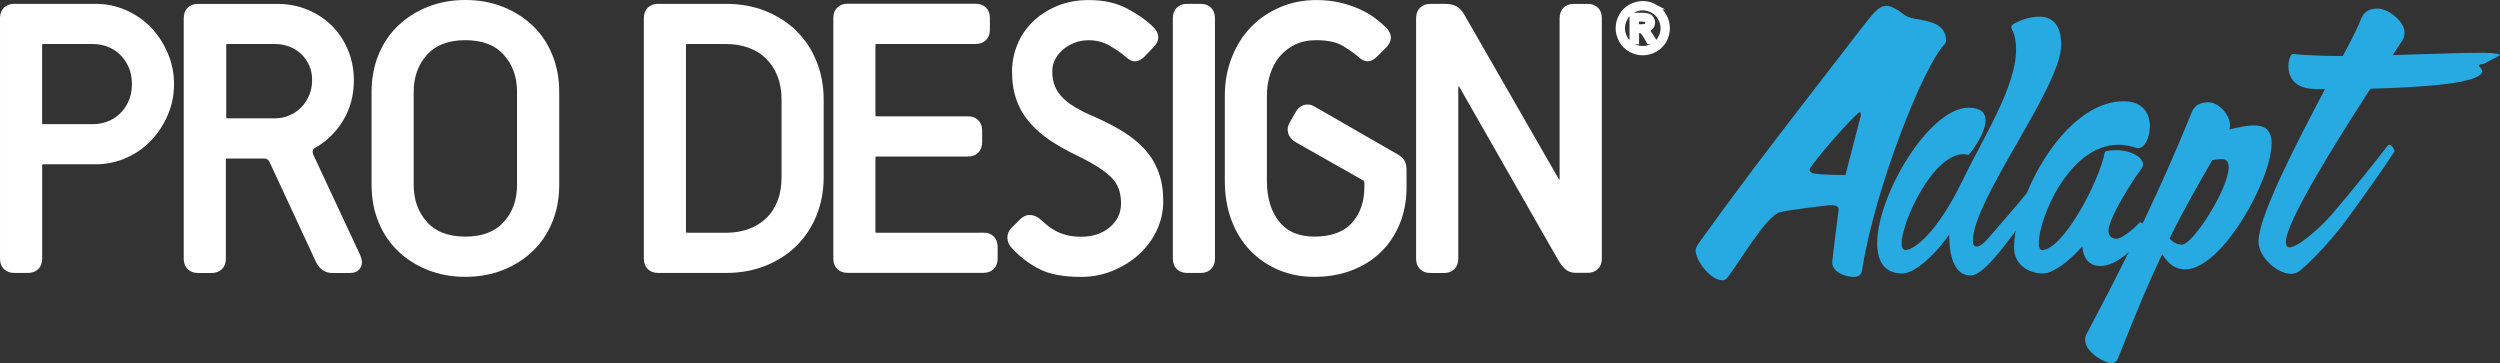 <svg xmlns="http://www.w3.org/2000/svg" id="Camada_2" viewBox="0 0 474.19 68.88"><rect x="0" y="0" width="474.19" height="68.88" fill="#333333" stroke="none"/><defs><style>      .cls-1 {        fill: #fff;        stroke: #fff;        stroke-miterlimit: 10;      }      .cls-2 {        fill: #27aae1;      }    </style></defs><g id="Layer_1"><g><path class="cls-1" d="M28.31,5.61c-1.28-1.35-2.8-2.42-4.56-3.2-1.77-.79-3.63-1.18-5.59-1.18H2.71c-.69,0-1.23.2-1.62.59-.39.39-.59.93-.59,1.62v45.62c0,.69.2,1.23.59,1.62.39.39.93.59,1.62.59h2.58c.69,0,1.23-.2,1.62-.59.39-.39.59-.93.59-1.62v-17.66c0-.49.25-.74.74-.74h9.93c1.96,0,3.83-.39,5.59-1.18,1.77-.79,3.29-1.85,4.56-3.2,1.28-1.35,2.29-2.91,3.05-4.67.76-1.77,1.14-3.65,1.14-5.67s-.38-3.84-1.14-5.63c-.76-1.79-1.78-3.36-3.05-4.71ZM24.82,19.45c-.47,1.01-1.07,1.85-1.8,2.54-.74.69-1.57,1.2-2.5,1.54-.93.35-1.89.52-2.87.52h-9.42c-.49,0-.74-.24-.74-.74v-14.72c0-.49.24-.74.74-.74h9.42c.98,0,1.94.17,2.87.52.93.34,1.77.86,2.5,1.54.74.69,1.34,1.53,1.8,2.54.47,1.01.7,2.17.7,3.5,0,1.32-.23,2.49-.7,3.49Z"></path><path class="cls-1" d="M59.04,29.71c-.44-.98-.27-1.69.52-2.13,2.04-1.13,3.73-2.77,5.06-4.93,1.33-2.16,2-4.64,2-7.43,0-1.96-.36-3.8-1.07-5.52-.71-1.72-1.69-3.2-2.94-4.45s-2.74-2.23-4.45-2.94c-1.72-.71-3.56-1.07-5.52-1.07h-15.08c-.69,0-1.23.2-1.62.59-.39.39-.59.93-.59,1.62v45.62c0,.69.2,1.23.59,1.62.39.39.93.59,1.62.59h2.57c.69,0,1.23-.2,1.62-.59s.59-.93.59-1.62v-18.76c0-.49.25-.74.74-.74h6.99c.74,0,1.25.34,1.55,1.03l8.68,18.69c.59,1.33,1.5,1.99,2.72,1.99h3.39c.74,0,1.25-.26,1.54-.77.29-.51.27-1.14-.07-1.88l-8.83-18.91ZM55.03,22.39c-.91.37-1.85.55-2.83.55h-9.05c-.49,0-.74-.24-.74-.74v-13.61c0-.49.24-.74.74-.74h9.05c.98,0,1.92.17,2.83.51.91.34,1.7.84,2.39,1.47.69.64,1.24,1.41,1.66,2.32.42.91.62,1.93.62,3.05s-.21,2.17-.62,3.13c-.42.96-.97,1.78-1.66,2.46-.69.69-1.48,1.21-2.39,1.58Z"></path><path class="cls-1" d="M100.67,5.21c-1.54-1.47-3.37-2.62-5.48-3.46-2.11-.83-4.41-1.25-6.92-1.25-2.5,0-4.81.42-6.91,1.25-2.11.84-3.94,1.99-5.48,3.46-1.55,1.47-2.75,3.25-3.61,5.33-.86,2.09-1.29,4.38-1.29,6.88v17.66c0,2.5.43,4.8,1.29,6.88.86,2.09,2.06,3.86,3.61,5.34,1.54,1.47,3.37,2.62,5.48,3.46,2.11.83,4.41,1.25,6.91,1.25s4.81-.42,6.92-1.25,3.94-1.99,5.48-3.46c1.55-1.47,2.75-3.25,3.61-5.34.86-2.08,1.29-4.38,1.29-6.88v-17.66c0-2.5-.43-4.79-1.29-6.88-.86-2.08-2.06-3.86-3.61-5.33ZM98.57,35.08c0,2.94-.88,5.4-2.65,7.36-1.77,1.96-4.32,2.94-7.65,2.94-3.34,0-5.89-.98-7.65-2.94-1.77-1.96-2.65-4.41-2.65-7.36v-17.66c0-2.94.88-5.4,2.65-7.36,1.77-1.96,4.32-2.94,7.65-2.94,3.34,0,5.89.98,7.65,2.94,1.77,1.96,2.65,4.42,2.65,7.36v17.66Z"></path><path class="cls-1" d="M150.8,6.31c-1.57-1.57-3.47-2.81-5.7-3.72-2.23-.91-4.7-1.36-7.39-1.36h-12.88c-.69,0-1.23.2-1.62.59-.39.39-.59.93-.59,1.62v45.62c0,.69.2,1.23.59,1.62.39.39.93.59,1.62.59h12.88c2.7,0,5.16-.45,7.39-1.36,2.23-.91,4.13-2.15,5.7-3.72,1.57-1.57,2.78-3.43,3.64-5.59s1.29-4.49,1.29-6.99v-14.72c0-2.5-.43-4.83-1.29-6.99-.86-2.16-2.07-4.02-3.64-5.59ZM147.93,38.32c-.54,1.37-1.3,2.53-2.28,3.46-.98.93-2.15,1.64-3.49,2.13-1.35.49-2.83.74-4.45.74h-7.36c-.49,0-.74-.24-.74-.74V8.59c0-.49.25-.74.74-.74h7.36c1.62,0,3.1.24,4.45.74,1.35.49,2.51,1.21,3.49,2.17.98.96,1.74,2.12,2.28,3.49.54,1.38.81,2.92.81,4.64v14.72c0,1.77-.27,3.34-.81,4.71Z"></path><path class="cls-1" d="M186.53,44.65h-20.24c-.49,0-.74-.24-.74-.74v-13.98c0-.49.25-.74.74-.74h17.29c.69,0,1.23-.2,1.62-.59.39-.39.59-.93.59-1.62v-2.21c0-.69-.2-1.23-.59-1.62-.39-.39-.93-.59-1.62-.59h-17.29c-.49,0-.74-.24-.74-.74v-13.24c0-.49.25-.74.74-.74h18.76c.69,0,1.23-.2,1.62-.59.39-.39.59-.93.59-1.62v-2.21c0-.69-.2-1.23-.59-1.62-.39-.39-.93-.59-1.62-.59h-24.28c-.69,0-1.23.2-1.62.59s-.59.93-.59,1.62v45.62c0,.69.2,1.23.59,1.62.39.39.93.59,1.62.59h25.75c.69,0,1.23-.2,1.62-.59.39-.39.59-.93.59-1.62v-2.21c0-.69-.2-1.23-.59-1.62s-.93-.59-1.62-.59Z"></path><path class="cls-1" d="M216.82,28.72c-1.08-1.2-2.41-2.29-3.97-3.27-1.57-.98-3.36-1.91-5.37-2.8-1.52-.64-2.81-1.28-3.86-1.91-1.05-.64-1.91-1.31-2.58-2.02-.66-.71-1.15-1.48-1.47-2.32-.32-.83-.48-1.79-.48-2.87,0-.83.18-1.63.55-2.39.37-.76.88-1.43,1.55-2.02.66-.59,1.45-1.07,2.35-1.44.91-.37,1.9-.55,2.98-.55,1.57,0,3.02.39,4.34,1.18,1.32.78,2.3,1.47,2.94,2.06.59.54,1.1.8,1.54.77.44-.02.91-.28,1.4-.77l1.69-1.77c1.03-1.03,1.03-2.06,0-3.09-1.18-1.18-2.76-2.31-4.75-3.38-1.99-1.08-4.38-1.62-7.17-1.62-2.16,0-4.11.37-5.85,1.1-1.74.74-3.23,1.7-4.45,2.91-1.23,1.2-2.16,2.59-2.79,4.16-.64,1.57-.96,3.19-.96,4.86,0,2.01.28,3.79.85,5.33.56,1.55,1.39,2.93,2.47,4.16,1.08,1.23,2.37,2.33,3.86,3.31,1.5.98,3.18,1.91,5.04,2.8,2.94,1.42,5.09,2.8,6.44,4.12,1.35,1.33,2.02,3.09,2.02,5.3,0,1.96-.76,3.59-2.28,4.89-1.52,1.3-3.46,1.95-5.81,1.95-1.08,0-2.04-.11-2.87-.33-.83-.22-1.57-.5-2.21-.85-.64-.34-1.2-.72-1.69-1.14-.49-.42-.93-.8-1.33-1.14-.44-.39-.95-.61-1.51-.66-.56-.05-1.09.17-1.58.66l-1.62,1.62c-.49.49-.71,1.03-.66,1.62.05.59.27,1.08.66,1.47,1.42,1.57,3.08,2.86,4.97,3.86,1.89,1.01,4.5,1.51,7.84,1.51,2.06,0,4.01-.38,5.85-1.14,1.84-.76,3.45-1.77,4.82-3.02,1.37-1.25,2.45-2.71,3.24-4.38.78-1.67,1.18-3.43,1.18-5.3,0-2.01-.28-3.79-.85-5.33-.56-1.54-1.39-2.92-2.46-4.12Z"></path><path class="cls-1" d="M229.36,1.82c-.39-.39-.93-.59-1.62-.59h-2.57c-.69,0-1.23.2-1.62.59-.39.39-.59.93-.59,1.62v45.62c0,.69.2,1.23.59,1.62.39.39.93.59,1.62.59h2.57c.69,0,1.23-.2,1.62-.59.39-.39.59-.93.59-1.62V3.44c0-.69-.2-1.23-.59-1.62Z"></path><path class="cls-1" d="M264.72,29.64l-15.6-8.98c-.54-.34-1.09-.43-1.65-.26-.56.17-.99.55-1.29,1.14l-1.1,1.91c-.35.59-.43,1.15-.26,1.69.17.54.53.98,1.07,1.33l12.73,7.21c.25.1.42.22.52.37.1.15.15.42.15.81v.59c0,2.94-.84,5.33-2.5,7.17-1.67,1.84-4.17,2.76-7.5,2.76-3.09,0-5.44-1.02-7.06-3.05-1.62-2.03-2.43-4.7-2.43-7.98v-16.19c0-1.52.22-2.96.66-4.31.44-1.35,1.09-2.53,1.95-3.53.86-1,1.89-1.79,3.09-2.35,1.2-.56,2.59-.85,4.16-.85,2.26,0,4.03.39,5.34,1.18,1.3.79,2.27,1.47,2.91,2.06.59.54,1.1.8,1.55.77.44-.02.91-.28,1.4-.77l1.69-1.69c1.03-1.03,1.03-2.06,0-3.09-.54-.54-1.21-1.11-2.02-1.73-.81-.61-1.76-1.16-2.83-1.65-1.08-.49-2.28-.89-3.6-1.21-1.33-.32-2.8-.48-4.42-.48-2.4,0-4.64.44-6.7,1.33-2.06.88-3.84,2.1-5.34,3.64-1.5,1.55-2.67,3.41-3.53,5.59-.86,2.18-1.29,4.55-1.29,7.1v16.19c0,2.6.4,4.99,1.21,7.17.81,2.18,1.95,4.05,3.42,5.59,1.47,1.54,3.21,2.75,5.22,3.6,2.01.86,4.22,1.29,6.62,1.29,2.5,0,4.79-.39,6.88-1.18,2.08-.79,3.87-1.9,5.37-3.35,1.5-1.45,2.66-3.19,3.5-5.23.83-2.03,1.25-4.3,1.25-6.81v-3.09c0-.69-.1-1.21-.3-1.58-.2-.37-.61-.75-1.25-1.14Z"></path><path class="cls-1" d="M301.11,1.24h-2.58c-.69,0-1.23.2-1.62.59-.39.39-.59.93-.59,1.62v30.46c0,.39-.13.61-.4.66-.27.05-.51-.07-.7-.37l-17.88-31.12c-.39-.69-.83-1.16-1.32-1.44-.49-.27-1.1-.4-1.84-.4h-2.87c-.69,0-1.23.2-1.62.59-.39.39-.59.93-.59,1.62v45.62c0,.69.2,1.23.59,1.62.39.39.93.59,1.62.59h2.58c.69,0,1.23-.2,1.62-.59.39-.39.59-.93.59-1.62V16.61c0-.39.13-.64.41-.74.27-.1.53.05.77.44l18.69,32.74c.44.74.87,1.29,1.29,1.65.42.37.97.55,1.65.55h2.21c.69,0,1.23-.2,1.62-.59.39-.39.59-.93.59-1.62V3.44c0-.69-.2-1.23-.59-1.62-.39-.39-.93-.59-1.62-.59Z"></path><path class="cls-1" d="M312.42,5.94c-.11-.1-.25-.19-.42-.26.43-.03.78-.19,1.04-.46.26-.27.39-.59.39-.96,0-.26-.08-.5-.23-.73-.16-.23-.37-.39-.63-.48-.26-.09-.69-.14-1.27-.14h-1.72v5h.81v-2.13h.47c.28,0,.5.06.65.17.21.16.49.54.84,1.16l.44.79h.99l-.61-.98c-.29-.46-.54-.79-.74-.99ZM311.35,5.1h-.98v-1.51h.92c.39,0,.66.03.81.09.15.06.26.15.34.26.08.12.12.25.12.4,0,.23-.09.42-.26.55s-.49.21-.96.21Z"></path><path class="cls-1" d="M313.89,1.3c-.74-.4-1.51-.6-2.29-.6s-1.54.2-2.29.6c-.74.4-1.32.97-1.74,1.72-.42.75-.62,1.52-.62,2.33s.21,1.57.62,2.31c.41.74.98,1.31,1.72,1.72.74.41,1.51.61,2.31.61s1.58-.21,2.31-.61c.74-.41,1.31-.98,1.72-1.72.41-.74.61-1.51.61-2.31s-.21-1.59-.62-2.33c-.42-.75-.99-1.32-1.74-1.72ZM314.97,7.27c-.34.61-.82,1.09-1.44,1.44s-1.26.51-1.93.51-1.31-.17-1.93-.51c-.62-.34-1.1-.82-1.44-1.44-.34-.61-.51-1.26-.51-1.92s.17-1.32.52-1.94c.35-.62.83-1.1,1.45-1.44s1.25-.5,1.91-.5,1.28.17,1.9.5,1.1.81,1.45,1.44c.35.62.52,1.27.52,1.94s-.17,1.31-.51,1.92Z"></path></g><g><path class="cls-2" d="M369.11,7.68c-.06-4.51-5.99-3.42-7.86-4.83-1.48-1.16-2.58-1.74-3.48-1.74-1.35,0-2.45,1.35-4.45,3.93-11.66,15.14-20.87,26.8-31.12,41.1-.45.64-.58,1.03-.58,1.29,0,2.06,2.83,5.73,5.09,5.73.71,0,.9-.52,1.29-.97,2.19-2.96,7.09-11.21,9.54-11.92,1.29-.39,9.21-1.35,9.6-1.35,1.35,0,1.61.32,1.61.84-.13,1.03-1.09,8.31-1.22,9.99,0,1.8,2.32,2.77,4.06,2.77,1.42,0,1.55-.84,1.67-1.74,2.51-15.4,11.53-38.14,15.53-42.33.26-.26.32-.51.32-.77ZM350.05,33.19c-.58,0-4.19,0-5.86-.26-.71-.13-.97-.39-.97-.71,0-.84,8.89-10.95,9.53-10.95.19,0,.19.26.19.71l-2.9,11.21Z"></path><path class="cls-2" d="M427.49,23.79c-1.42,0-3.03.39-4.64.77.06-.19.13-.45.13-.71,0-2.19-2.19-4.45-4.12-4.45-1.09,0-2.51.32-3.09,1.8-2.88,7.07-5.83,13.81-9.37,21.2-.25-.19-.49-.26-.49-.26-.64.71-3.22,3.16-4.57,3.16-.39,0-1.42-.32-1.42-1.48,0-2.45,4.64-9.66,6.06-11.53.32-.45.51-.84.51-1.1,0-1.35-2.32-2.71-5.09-2.71-.71,0-1.42.06-2.13.26-1.16,5.99-8.05,18.68-11.92,18.68-.45,0-.64-.51-.64-1.35,0-4.57,5.73-18.62,15.14-18.62.97,0,2,.19,3.09.52.26.06.52.13.71.13,1.09,0,2.13-2,2.13-4.12,0-2.32-1.22-4.77-4.96-4.77-7.86,0-14.87,8.83-18.4,17.45-.96,1.16-1.78,2.14-2.28,2.71-2.58,2.96-5.03,5.93-5.67,6.51-.52.52-1.1.9-1.55.9-.39,0-.71-.32-.71-1.1,0-7.86,16.75-29.18,16.75-37.17,0-4.19-2-5.35-4.19-5.35-1.68,0-3.48.64-4.57,1.22-.52.26-.71.52-.71.77s.19.52.39.97c.39,1.03.52,2.13.52,3.29,0,7.15-6.31,16.81-10.37,25.25-4.32,8.89-8.7,12.75-10.63,12.75-.45,0-.71-.45-.71-1.22,0-4.12,5.93-16.94,11.73-16.94.32,0,.64.06.97.13,1.22-1.35,3.22-4.45,3.22-6.57,0-1.35-.84-2.38-3.22-2.38-7.47,0-17.33,16.62-17.33,25.71,0,3.41,1.35,5.73,4.77,5.73,2.13,0,5.8-3.03,8.89-7.34,0,5.99,2,7.73,4.06,7.73s5.32-4.1,8.55-8.48c-.2,1.16-.31,2.26-.31,3.26,0,3.03,2.64,4.83,5.48,4.83,1.74,0,4.7-2,7.47-5.15.19,2.51,1.48,3.74,3.41,3.74,1.54,0,3.47-.89,5.4-2.66-2.39,4.82-5.05,9.98-8.1,15.73-.13.32-.19.64-.19.9,0,2.51,3.93,4.45,4.9,4.45.9,0,1.16-.39,1.55-1.42,3.22-8.18,5.8-14.3,8.18-19.26,1.22,2.06,2.71,2.9,4.32,2.9,7.09,0,16.43-17.14,16.43-23.9,0-2.64-1.42-3.41-3.35-3.41ZM413.83,46.4c-.77,0-1.55-.32-2.32-1.16,2.83-5.73,5.35-10.11,8.12-14.88.71-.13,1.55-.19,1.8-.19.9,0,1.29.58,1.29,1.55,0,4.06-6.76,14.69-8.89,14.69Z"></path><path class="cls-2" d="M471.36,10c-4.38,0-10.82.26-17.52.45.64-1.03,1.29-1.93,1.8-2.71.26-.39.45-.97.45-1.55,0-2.19-3.16-4.57-5.09-4.57-1.1,0-2.51.32-3.09,1.8-.51,1.42-1.8,3.99-3.54,7.21-3.41,0-6.7-.13-9.47-.39-.39,0-.84,1.03-.84,2.32,0,1.93,1.03,4.32,5.15,4.32h1.8c-5.67,10.76-12.63,24.22-12.63,28.93,0,2.9,3.48,6.12,6.18,6.12.64,0,1.16-.19,1.67-.58,2.51-2,6.7-6.7,8.76-9.53,3.61-4.96,7.47-10.37,9.21-13.14,0,0-.39-1.22-.97-1.22-.19,0-.32.13-.52.39-1.16,1.61-7.47,9.41-9.34,11.53-2.83,3.61-6.18,6.12-7.22,6.76-.84.52-1.48.77-1.87.77-.52,0-.71-.39-.71-1.03,0-3.67,9.15-18.42,16.04-29.05,9.54-.26,21.2-.97,21.2-3.35,0-.52-.64-.77-.64-1.03,0-.13.19-.26.9-.32,1.8-1.03,3.09-1.48,3.09-1.74,0-.13-.45-.26-2.83-.39Z"></path></g></g></svg>